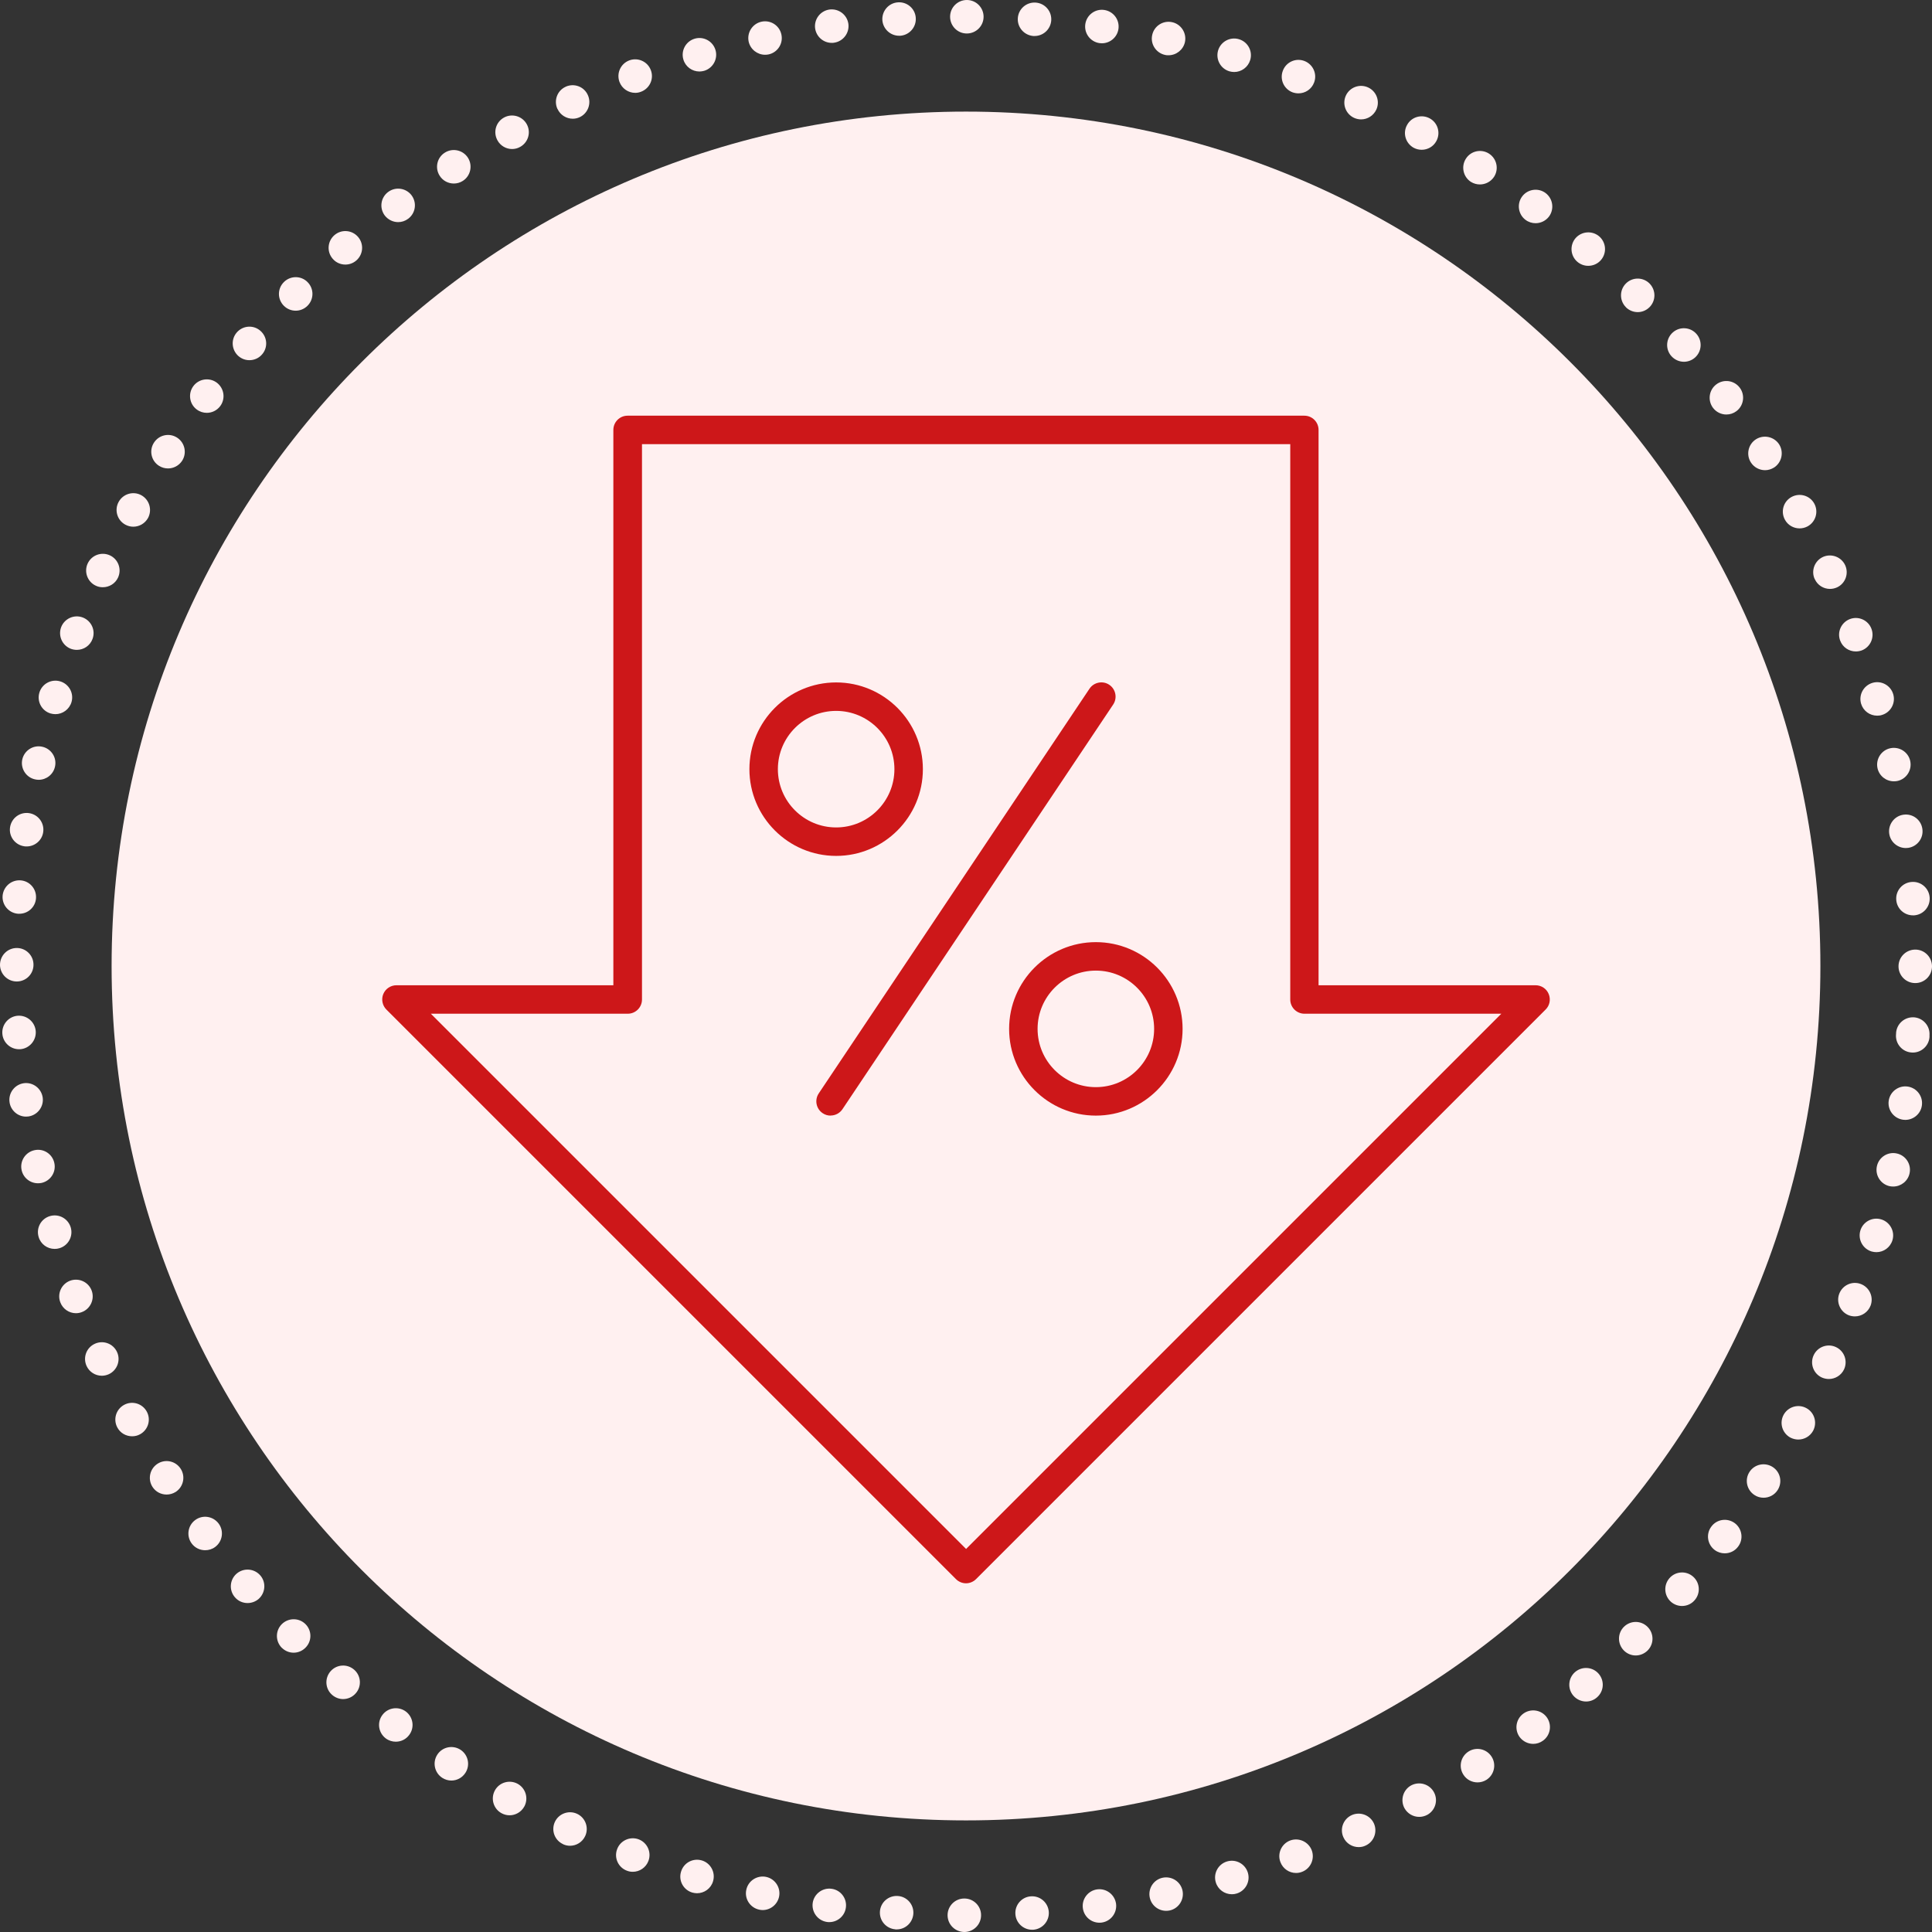 <?xml version="1.0" encoding="UTF-8"?> <svg xmlns="http://www.w3.org/2000/svg" id="Vrstva_1" viewBox="0 0 230.76 230.76"><rect x="0" y="0" width="230.76" height="230.76" fill="#333333" stroke="none"/><defs><style> .cls-1 { fill: #cd1719; } .cls-2 { fill: #fff0f0; } </style></defs><path class="cls-2" d="M115.18,230.76c-1.11-.01-2-.9-2-2.01h0c0-1.1.9-2,2.01-1.99h0c1.1,0,2,.9,1.99,2h0c0,1.11-.9,2-2,2h0ZM121.28,228.63c-.08-1.1.75-2.06,1.85-2.13h0c1.11-.08,2.06.75,2.14,1.86h0c.07,1.1-.76,2.05-1.86,2.13h-.14c-1.04,0-1.92-.81-1.99-1.86ZM106.95,230.44c-1.1-.08-1.93-1.03-1.85-2.14h0c.08-1.1,1.04-1.92,2.14-1.84h0c1.1.07,1.93,1.03,1.85,2.13h0c-.08,1.06-.95,1.86-1.99,1.86h0s-.1,0-.15,0ZM129.34,227.93c-.16-1.09.61-2.11,1.7-2.26h0c1.09-.15,2.1.61,2.26,1.7h0c.15,1.09-.61,2.11-1.7,2.26h0c-.1.02-.19.02-.28.02h0c-.99,0-1.84-.72-1.98-1.72ZM98.77,229.56c-1.1-.16-1.85-1.18-1.7-2.27h0c.16-1.09,1.18-1.85,2.27-1.69h0c1.09.15,1.85,1.17,1.69,2.26h0c-.14,1-1,1.72-1.98,1.72h0c-.09,0-.19,0-.28-.02ZM137.33,226.65c-.23-1.07.45-2.14,1.53-2.37h0c1.08-.23,2.15.45,2.38,1.53h0c.23,1.08-.46,2.15-1.54,2.38h0c-.14.03-.28.04-.42.04h0c-.92,0-1.75-.64-1.95-1.58ZM90.67,228.09c-1.08-.24-1.77-1.3-1.53-2.38h0c.23-1.08,1.3-1.76,2.38-1.53h0c1.08.24,1.76,1.3,1.53,2.38h0c-.21.94-1.04,1.58-1.96,1.58h0c-.14,0-.28-.02-.42-.05ZM145.21,224.81c-.31-1.06.3-2.17,1.36-2.48h0c1.06-.31,2.17.3,2.48,1.36h0c.31,1.06-.3,2.17-1.36,2.48h0c-.19.06-.38.08-.56.08h0c-.87,0-1.67-.57-1.92-1.44ZM82.69,226.05c-1.06-.31-1.67-1.42-1.35-2.48h0c.31-1.07,1.42-1.67,2.48-1.36h0c1.06.31,1.66,1.43,1.35,2.48h0c-.25.88-1.05,1.44-1.92,1.44h0c-.18,0-.37-.03-.56-.08ZM152.93,222.4c-.39-1.03.14-2.18,1.17-2.57h0c1.04-.38,2.19.15,2.58,1.18h0c.38,1.04-.15,2.19-1.18,2.57h0c-.23.09-.47.13-.7.13h0c-.81,0-1.57-.5-1.87-1.31ZM74.88,223.44c-1.04-.39-1.56-1.54-1.17-2.57h0c.38-1.04,1.54-1.56,2.57-1.18h0c1.03.39,1.56,1.54,1.17,2.58h0c-.3.8-1.06,1.3-1.87,1.3h0c-.24,0-.47-.04-.7-.13ZM160.46,219.45c-.46-1-.02-2.19.99-2.65h0c1-.45,2.19-.01,2.65.99h0c.45,1.01.01,2.2-1,2.65h0c-.26.13-.55.18-.82.18h0c-.76,0-1.49-.43-1.82-1.17ZM67.26,220.27h0c-1.01-.46-1.45-1.64-.99-2.65h0c.46-1,1.65-1.44,2.65-.98h0c1,.46,1.44,1.65.98,2.65h0c-.34.74-1.06,1.17-1.82,1.17h0c-.28,0-.56-.06-.84-.19ZM167.75,215.97c-.52-.97-.17-2.19.8-2.72h0c.98-.52,2.19-.16,2.72.81h0c.53.97.17,2.18-.8,2.71h0c-.31.16-.63.24-.96.24h0c-.71,0-1.39-.38-1.76-1.04ZM59.9,216.57h0c-.97-.53-1.32-1.75-.79-2.72h0c.53-.97,1.75-1.32,2.72-.79h0c.97.54,1.32,1.75.79,2.72h0c-.37.66-1.05,1.04-1.76,1.04h0c-.32,0-.65-.08-.96-.25ZM174.79,211.97c-.6-.93-.33-2.16.6-2.76h0c.93-.6,2.17-.33,2.77.61h0c.59.92.32,2.16-.61,2.76h0c-.33.21-.71.31-1.07.31h0c-.66,0-1.31-.32-1.69-.92ZM52.83,212.35c-.93-.6-1.2-1.84-.6-2.77h0c.6-.93,1.84-1.19,2.77-.59h0c.92.6,1.19,1.83.59,2.76h0c-.38.59-1.02.92-1.68.92h0c-.37,0-.75-.11-1.08-.32ZM181.52,207.49c-.66-.89-.47-2.14.41-2.8h0c.89-.66,2.14-.48,2.8.4h0c.66.89.48,2.14-.41,2.8h0c-.36.27-.78.4-1.19.4h0c-.61,0-1.21-.28-1.61-.8ZM46.07,207.63c-.88-.67-1.06-1.92-.39-2.8h0c.66-.88,1.91-1.06,2.8-.4h0c.88.67,1.06,1.92.39,2.8h0c-.39.53-.99.8-1.6.8h0c-.42,0-.84-.13-1.2-.4ZM187.92,202.53c-.72-.84-.62-2.1.21-2.82h0c.84-.72,2.1-.63,2.82.21h0c.72.84.63,2.1-.21,2.82h0c-.37.33-.84.49-1.3.49h0c-.56,0-1.12-.24-1.52-.7ZM39.67,202.44c-.83-.72-.92-1.98-.19-2.82h0c.72-.83,1.98-.92,2.82-.19h0c.83.72.92,1.99.19,2.82h0c-.39.45-.95.69-1.51.69h0c-.46,0-.93-.17-1.31-.5ZM193.96,197.14c-.78-.79-.78-2.05,0-2.83h0c.79-.78,2.05-.78,2.83.01h0c.78.78.78,2.04,0,2.82h0c-.4.39-.91.59-1.42.59h0c-.51,0-1.02-.2-1.41-.59ZM33.66,196.82c-.78-.79-.78-2.05,0-2.83h0c.79-.78,2.05-.78,2.83,0h0c.78.78.78,2.04-.01,2.82h0c-.39.39-.9.59-1.41.59h0c-.51,0-1.02-.2-1.41-.59ZM199.59,191.33c-.83-.73-.92-1.99-.19-2.83h0c.72-.83,1.99-.92,2.82-.19h0c.83.72.92,1.99.19,2.82h0c-.39.46-.95.69-1.51.69h0c-.46,0-.93-.16-1.31-.49ZM28.06,190.78c-.73-.84-.63-2.1.2-2.82h0c.84-.72,2.1-.63,2.83.21h0c.72.83.62,2.09-.21,2.82h0c-.38.32-.85.48-1.31.48h0c-.56,0-1.12-.23-1.51-.69ZM204.8,185.13c-.88-.67-1.06-1.92-.39-2.8h0c.66-.89,1.91-1.06,2.8-.4h0c.88.67,1.06,1.92.39,2.8h0c-.39.53-.99.8-1.6.8h0c-.42,0-.84-.13-1.2-.4ZM22.9,184.36c-.66-.88-.48-2.14.41-2.8h0c.88-.66,2.13-.48,2.8.41h0c.66.88.48,2.14-.41,2.8h0c-.36.27-.78.39-1.2.39h0c-.6,0-1.21-.27-1.6-.8ZM209.56,178.57c-.93-.6-1.2-1.84-.6-2.76h0c.6-.93,1.84-1.19,2.77-.59h0c.93.6,1.19,1.83.59,2.76h0c-.38.59-1.02.91-1.68.91h0c-.37,0-.75-.1-1.08-.32ZM18.21,177.59c-.59-.93-.32-2.16.61-2.76h0c.93-.6,2.16-.33,2.76.6h0c.6.93.33,2.17-.6,2.77h0c-.34.21-.71.31-1.08.31h0c-.66,0-1.31-.32-1.69-.92ZM213.83,171.7c-.97-.54-1.32-1.75-.79-2.72h0c.54-.97,1.75-1.32,2.72-.79h0c.97.53,1.32,1.75.79,2.72h0c-.37.66-1.05,1.03-1.76,1.03h0c-.32,0-.65-.08-.96-.24ZM14.02,170.51h0c-.53-.97-.17-2.18.8-2.71h0c.97-.53,2.18-.17,2.71.8h0c.53.97.17,2.18-.8,2.71h0c-.3.17-.63.24-.95.24h0c-.71,0-1.4-.37-1.76-1.04ZM217.6,164.53c-1-.46-1.44-1.65-.98-2.65h0c.46-1.01,1.65-1.45,2.65-.99h0c1.01.46,1.45,1.65.99,2.66h0c-.34.73-1.07,1.16-1.82,1.16h0c-.28,0-.57-.06-.84-.18ZM10.34,163.15c-.46-1.01-.02-2.19.99-2.65h0c1.01-.46,2.19-.02,2.65.99h0c.46,1,.01,2.19-.99,2.65h0c-.27.12-.55.18-.83.18h0c-.76,0-1.49-.44-1.82-1.17ZM220.85,157.11c-1.03-.39-1.56-1.55-1.17-2.58h0c.39-1.03,1.54-1.56,2.57-1.17h0c1.04.39,1.56,1.54,1.18,2.57h0c-.31.81-1.07,1.3-1.88,1.3h0c-.23,0-.47-.04-.7-.12ZM7.2,155.54c-.39-1.03.14-2.18,1.17-2.57h0c1.04-.38,2.19.14,2.58,1.18h0c.38,1.03-.15,2.19-1.18,2.57h0c-.23.09-.47.13-.7.13h0c-.81,0-1.57-.5-1.87-1.31ZM223.55,149.48c-1.06-.32-1.66-1.43-1.35-2.49h0c.31-1.06,1.43-1.66,2.48-1.35h0c1.06.31,1.67,1.43,1.36,2.48h0c-.26.88-1.06,1.44-1.92,1.44h0c-.19,0-.38-.03-.57-.08ZM4.61,147.73h0c-.31-1.06.29-2.17,1.36-2.48h0c1.06-.31,2.17.3,2.48,1.36h0c.31,1.06-.3,2.17-1.36,2.48h0c-.19.06-.38.08-.57.08h0c-.86,0-1.66-.56-1.91-1.44ZM225.7,141.68c-1.08-.24-1.76-1.31-1.52-2.39h0c.23-1.07,1.3-1.76,2.37-1.52h0c1.08.23,1.77,1.3,1.53,2.38h0c-.2.93-1.03,1.57-1.95,1.57h0c-.14,0-.28-.01-.43-.04ZM2.58,139.75c-.23-1.08.46-2.14,1.54-2.37h0c1.08-.24,2.14.45,2.37,1.53h0c.24,1.08-.45,2.14-1.53,2.38h0c-.14.03-.29.04-.43.04h0c-.92,0-1.75-.64-1.95-1.58ZM227.29,133.74c-1.1-.16-1.86-1.17-1.7-2.27h0c.16-1.09,1.18-1.85,2.27-1.69h0c1.09.16,1.85,1.17,1.69,2.27h0c-.14.99-1,1.71-1.98,1.71h0c-.09,0-.19-.01-.28-.02ZM1.14,131.65h0c-.16-1.1.61-2.11,1.7-2.27h0c1.09-.15,2.1.61,2.26,1.71h0c.15,1.09-.61,2.1-1.7,2.26h0c-.1.01-.19.02-.29.02h0c-.98,0-1.83-.73-1.97-1.72ZM228.3,125.71c-1.1-.08-1.92-1.04-1.84-2.14h0s0-.06.01-.09h0v-.11h0c.08-1.11,1.04-1.93,2.14-1.86h0c1.1.08,1.93,1.04,1.85,2.14h0s0,.07,0,.11h0v.11h0c-.08,1.05-.96,1.85-2,1.85h0c-.05,0-.1,0-.15-.01ZM.28,123.46H.28c-.08-1.1.75-2.06,1.85-2.14h0c1.11-.07,2.06.76,2.14,1.86h0c.07,1.1-.76,2.06-1.86,2.14h-.14c-1.04,0-1.92-.81-1.99-1.86ZM228.76,117.42c-1.11,0-2-.9-2-2h0c0-1.11.9-2,2.01-2h0c1.1,0,1.99.9,1.99,2h0c0,1.11-.89,2-2,2h0ZM2,117.23c-1.1,0-2-.9-2-2h0c.01-1.11.9-2,2.01-2h0c1.1,0,2,.9,1.99,2.01h0c0,1.1-.89,1.99-2,1.99h0ZM226.49,107.47c-.08-1.1.75-2.06,1.86-2.13h0c1.1-.08,2.05.75,2.13,1.85h0c.08,1.11-.75,2.06-1.85,2.14h-.14c-1.05,0-1.93-.8-2-1.86ZM2.16,109.14c-1.1-.08-1.93-1.04-1.85-2.14H.31c.09-1.1,1.04-1.93,2.15-1.85h0c1.1.08,1.92,1.04,1.84,2.14h0c-.07,1.05-.95,1.85-1.99,1.85h-.15ZM225.65,99.57c-.15-1.09.61-2.11,1.7-2.26h0c1.1-.16,2.11.6,2.26,1.7h0c.16,1.09-.6,2.1-1.69,2.26h0c-.1.01-.19.02-.29.02h0c-.98,0-1.84-.72-1.98-1.72ZM2.89,101.08c-1.09-.16-1.85-1.17-1.69-2.26h0c.16-1.1,1.17-1.86,2.27-1.7h0c1.09.16,1.85,1.17,1.69,2.27h0c-.14.99-1,1.71-1.98,1.71h0c-.09,0-.19,0-.29-.02ZM224.25,91.75h0c-.23-1.08.45-2.15,1.53-2.38h0c1.08-.23,2.15.45,2.38,1.53h0c.23,1.08-.45,2.15-1.53,2.38h0c-.14.03-.28.04-.42.04h0c-.93,0-1.75-.63-1.96-1.57ZM4.19,93.09c-1.08-.23-1.76-1.3-1.53-2.38h0c.24-1.07,1.3-1.76,2.38-1.52h0c1.08.23,1.77,1.3,1.53,2.37h0c-.2.94-1.03,1.58-1.95,1.58h0c-.14,0-.29-.02-.43-.05ZM222.29,84.05h0c-.31-1.07.3-2.17,1.36-2.49h0c1.06-.31,2.17.3,2.48,1.36h0c.31,1.06-.3,2.17-1.36,2.48h0c-.18.06-.37.08-.56.08h0c-.87,0-1.66-.56-1.92-1.43ZM6.05,85.22c-1.06-.31-1.66-1.42-1.35-2.48h0c.31-1.06,1.42-1.67,2.48-1.36h0c1.06.31,1.67,1.42,1.36,2.48h0c-.26.87-1.06,1.44-1.92,1.44h0c-.19,0-.38-.03-.57-.08ZM219.79,76.51h0c-.39-1.03.14-2.18,1.17-2.57h0c1.03-.39,2.19.14,2.57,1.17h0c.39,1.04-.14,2.19-1.17,2.58h0c-.23.08-.47.12-.7.12h0c-.81,0-1.57-.49-1.87-1.3ZM8.48,77.5c-1.04-.39-1.56-1.54-1.18-2.58h0c.39-1.03,1.54-1.56,2.58-1.17h0c1.03.39,1.56,1.54,1.17,2.57h0c-.3.81-1.06,1.3-1.87,1.3h0c-.24,0-.47-.04-.7-.12ZM216.75,69.17h0c-.46-1-.01-2.19.99-2.65h0c1.01-.45,2.19,0,2.65.99h0c.46,1.01.02,2.19-.98,2.65h0c-.27.12-.56.18-.84.18h0c-.75,0-1.48-.43-1.81-1.17ZM11.45,69.96c-1-.46-1.44-1.65-.98-2.65h0c.46-1,1.64-1.44,2.65-.98h0c1,.46,1.44,1.64.98,2.65h0c-.33.73-1.06,1.16-1.82,1.16h0c-.28,0-.56-.05-.83-.18ZM213.19,62.07h0c-.53-.97-.18-2.18.79-2.71h0c.97-.53,2.19-.18,2.72.79h0c.53.97.17,2.19-.8,2.72h0c-.3.16-.63.24-.96.24h0c-.7,0-1.39-.37-1.75-1.04ZM14.96,62.66c-.97-.53-1.32-1.75-.79-2.71h0c.53-.97,1.74-1.33,2.71-.8h0c.97.54,1.32,1.75.8,2.72h0c-.37.66-1.05,1.04-1.76,1.04h0c-.33,0-.65-.08-.96-.25ZM209.13,55.24c-.6-.93-.33-2.17.6-2.77h0c.93-.59,2.17-.32,2.77.6h0c.59.93.32,2.17-.6,2.77h0c-.34.21-.71.32-1.08.32h0c-.66,0-1.31-.33-1.69-.92ZM18.98,55.63c-.93-.6-1.19-1.84-.59-2.76h0c.6-.93,1.83-1.2,2.76-.6h0c.93.6,1.2,1.84.6,2.77h0c-.39.59-1.03.91-1.68.91h0c-.38,0-.75-.1-1.09-.32ZM204.6,48.71h0c-.66-.89-.48-2.14.4-2.8h0c.89-.67,2.14-.48,2.8.4h0c.66.88.48,2.14-.4,2.8h0c-.36.27-.78.4-1.2.4h0c-.61,0-1.21-.28-1.6-.8ZM23.5,48.91c-.89-.66-1.06-1.92-.4-2.8h0c.66-.88,1.92-1.06,2.8-.4h0c.88.67,1.06,1.92.4,2.8h0c-.4.53-1,.8-1.6.8h0c-.42,0-.84-.13-1.2-.4ZM199.61,42.51c-.72-.83-.63-2.09.21-2.82h0c.83-.72,2.1-.63,2.82.21h0c.72.83.63,2.09-.2,2.82h0c-.38.33-.85.49-1.31.49h0c-.56,0-1.12-.24-1.52-.7ZM28.48,42.53c-.83-.73-.92-1.99-.2-2.82h0c.73-.84,1.99-.93,2.82-.2h0c.84.73.93,1.99.2,2.82h0c-.39.46-.95.69-1.51.69h0c-.47,0-.93-.16-1.31-.49ZM194.2,36.69c-.78-.78-.78-2.05,0-2.83h0c.78-.78,2.04-.78,2.82,0h0c.78.79.78,2.05,0,2.83h0c-.39.39-.9.59-1.41.59h0c-.51,0-1.03-.2-1.42-.59ZM33.9,36.52c-.78-.79-.78-2.05.01-2.83h0c.78-.78,2.05-.78,2.82,0h0c.79.79.78,2.05,0,2.83h0c-.39.39-.9.59-1.41.59h0c-.52,0-1.03-.2-1.42-.59ZM188.39,31.26c-.83-.72-.92-1.98-.2-2.82h0c.73-.83,1.99-.92,2.83-.2h0c.83.73.92,1.99.19,2.83h0c-.39.45-.95.68-1.51.68h0c-.46,0-.93-.16-1.31-.49ZM39.74,30.91c-.73-.84-.63-2.1.2-2.82h0c.84-.73,2.1-.63,2.82.2h0c.73.84.63,2.1-.2,2.82h0c-.38.33-.84.49-1.31.49h0c-.56,0-1.12-.23-1.51-.69ZM182.21,26.26c-.88-.66-1.06-1.92-.4-2.8h0c.66-.88,1.92-1.06,2.8-.4h0c.88.67,1.06,1.92.4,2.81h0c-.4.52-1,.79-1.6.79h0c-.42,0-.84-.13-1.2-.4ZM45.95,25.73c-.66-.89-.48-2.14.41-2.8h0c.88-.66,2.14-.48,2.8.4h0c.66.89.48,2.14-.41,2.8h0c-.36.27-.78.4-1.19.4h0c-.61,0-1.21-.28-1.61-.8ZM175.68,21.72c-.92-.6-1.19-1.84-.59-2.77h0c.59-.93,1.83-1.2,2.76-.6h0c.93.6,1.2,1.84.6,2.77h0c-.39.59-1.03.91-1.69.91h0c-.37,0-.74-.1-1.08-.31ZM52.52,21c-.6-.93-.33-2.17.6-2.76h0c.93-.6,2.17-.33,2.77.6h0c.59.93.32,2.17-.6,2.76h0c-.34.22-.71.32-1.08.32h0c-.66,0-1.31-.32-1.69-.92ZM168.85,17.65c-.97-.54-1.33-1.75-.79-2.72h0c.52-.97,1.74-1.32,2.71-.79h0c.97.53,1.32,1.74.79,2.71h0c-.36.67-1.05,1.04-1.75,1.04h0c-.33,0-.66-.08-.96-.24ZM59.41,16.75c-.53-.97-.18-2.18.79-2.71h0c.97-.53,2.19-.17,2.72.8h0c.53.97.17,2.18-.8,2.71h0c-.3.17-.63.25-.96.25h0c-.7,0-1.39-.38-1.75-1.05ZM161.74,14.08c-1.01-.46-1.45-1.65-.99-2.66h0c.46-1,1.65-1.44,2.65-.98h0c1.01.46,1.45,1.65.99,2.65h0c-.34.73-1.06,1.17-1.82,1.17h0c-.28,0-.56-.06-.83-.18ZM66.58,13.01c-.46-1.01-.02-2.2.99-2.65h-.01c1.01-.46,2.2-.02,2.65.99h0c.46,1,.02,2.19-.98,2.65h0c-.26.12-.55.18-.82.18h0c-.76,0-1.49-.44-1.82-1.17ZM154.39,11.03c-1.04-.39-1.56-1.54-1.17-2.57h0c.38-1.04,1.53-1.57,2.57-1.18h0c1.03.39,1.56,1.54,1.17,2.57h0c-.3.81-1.06,1.3-1.87,1.3h0c-.23,0-.47-.04-.7-.12ZM73.99,9.78c-.38-1.03.14-2.18,1.18-2.57h0c1.03-.38,2.19.14,2.57,1.18h0c.39,1.03-.14,2.18-1.18,2.57h0c-.23.09-.46.13-.69.13h0c-.81,0-1.58-.5-1.88-1.31ZM146.85,8.52c-1.06-.31-1.67-1.42-1.36-2.49h0c.31-1.05,1.42-1.66,2.48-1.35h0c1.07.31,1.67,1.42,1.36,2.48h0c-.26.87-1.05,1.44-1.92,1.44h0c-.18,0-.37-.03-.56-.08ZM81.62,7.1c-.31-1.06.3-2.17,1.36-2.48h0c1.06-.31,2.17.3,2.48,1.36h0c.31,1.05-.3,2.17-1.36,2.48h0c-.19.05-.38.08-.56.08h0c-.87,0-1.67-.57-1.92-1.44ZM139.15,6.56c-1.08-.24-1.77-1.3-1.53-2.38h0c.23-1.08,1.3-1.77,2.38-1.53h0c1.07.23,1.76,1.3,1.53,2.38h0c-.21.93-1.04,1.57-1.96,1.57h0c-.14,0-.28,0-.42-.04ZM89.42,4.97c-.23-1.08.46-2.15,1.54-2.38h0c1.08-.23,2.14.45,2.37,1.53h0c.24,1.08-.45,2.15-1.53,2.38h0c-.14.03-.28.04-.42.04h0c-.92,0-1.75-.64-1.96-1.57ZM131.32,5.15c-1.09-.16-1.85-1.17-1.69-2.27h0c.16-1.09,1.17-1.85,2.26-1.69h0c1.1.16,1.85,1.17,1.7,2.26h0c-.14,1-1,1.72-1.98,1.72h0c-.09,0-.19-.01-.29-.02ZM97.36,3.4c-.15-1.09.61-2.1,1.7-2.26h0c1.1-.15,2.11.61,2.27,1.7h0c.15,1.09-.61,2.1-1.7,2.26h0c-.1.02-.19.02-.29.02h0c-.98,0-1.83-.72-1.98-1.72ZM123.42,4.3c-1.1-.09-1.93-1.04-1.85-2.14h0c.08-1.11,1.04-1.93,2.14-1.85h0c1.1.08,1.93,1.03,1.85,2.14h0c-.08,1.05-.95,1.85-1.99,1.85h-.15ZM105.39,2.41c-.07-1.1.76-2.06,1.86-2.13h0c1.1-.08,2.06.75,2.13,1.85h0c.08,1.1-.75,2.06-1.85,2.14h-.14c-1.04,0-1.92-.81-2-1.86ZM115.47,4c-1.1,0-1.99-.9-1.99-2h0c0-1.11.9-2,2-2h0c1.11,0,2,.9,2,2h0c0,1.11-.9,2-2,2h0Z"></path><path class="cls-2" d="M115.38,217.43c56.36,0,102.05-45.69,102.05-102.05S171.74,13.33,115.38,13.33,13.33,59.02,13.33,115.38s45.69,102.05,102.05,102.05"></path><path class="cls-1" d="M115.38,189.11c-.43,0-.87-.17-1.2-.5L46.15,120.58c-.48-.48-.63-1.22-.37-1.85s.88-1.05,1.57-1.05h25.91V51.35c0-.94.76-1.7,1.7-1.7h80.83c.94,0,1.7.76,1.7,1.7v66.33h25.92c.69,0,1.31.41,1.57,1.05s.12,1.37-.37,1.85l-68.03,68.03c-.33.33-.77.5-1.2.5ZM51.46,121.08l63.93,63.93,63.93-63.93h-23.51c-.94,0-1.7-.76-1.7-1.7V53.05h-77.43v66.33c0,.94-.76,1.7-1.7,1.7h-23.51Z"></path><path class="cls-1" d="M99.21,133.25c-.33,0-.66-.09-.95-.29-.78-.52-.99-1.58-.47-2.36l32.34-48.34c.52-.78,1.59-.99,2.36-.47.78.52.99,1.58.47,2.36l-32.34,48.34c-.33.49-.87.75-1.41.75ZM130.89,133.25c-5.71,0-10.36-4.65-10.36-10.36s4.65-10.36,10.36-10.36,10.36,4.65,10.36,10.36-4.65,10.36-10.36,10.36ZM130.89,115.93c-3.84,0-6.96,3.12-6.96,6.96s3.12,6.96,6.96,6.96,6.96-3.12,6.96-6.96-3.12-6.96-6.96-6.96ZM99.87,102.23c-5.71,0-10.36-4.65-10.36-10.36s4.65-10.36,10.36-10.36,10.36,4.65,10.36,10.36-4.65,10.36-10.36,10.36ZM99.87,84.91c-3.84,0-6.96,3.12-6.96,6.96s3.12,6.96,6.96,6.96,6.96-3.12,6.96-6.96-3.12-6.96-6.96-6.96Z"></path></svg> 
